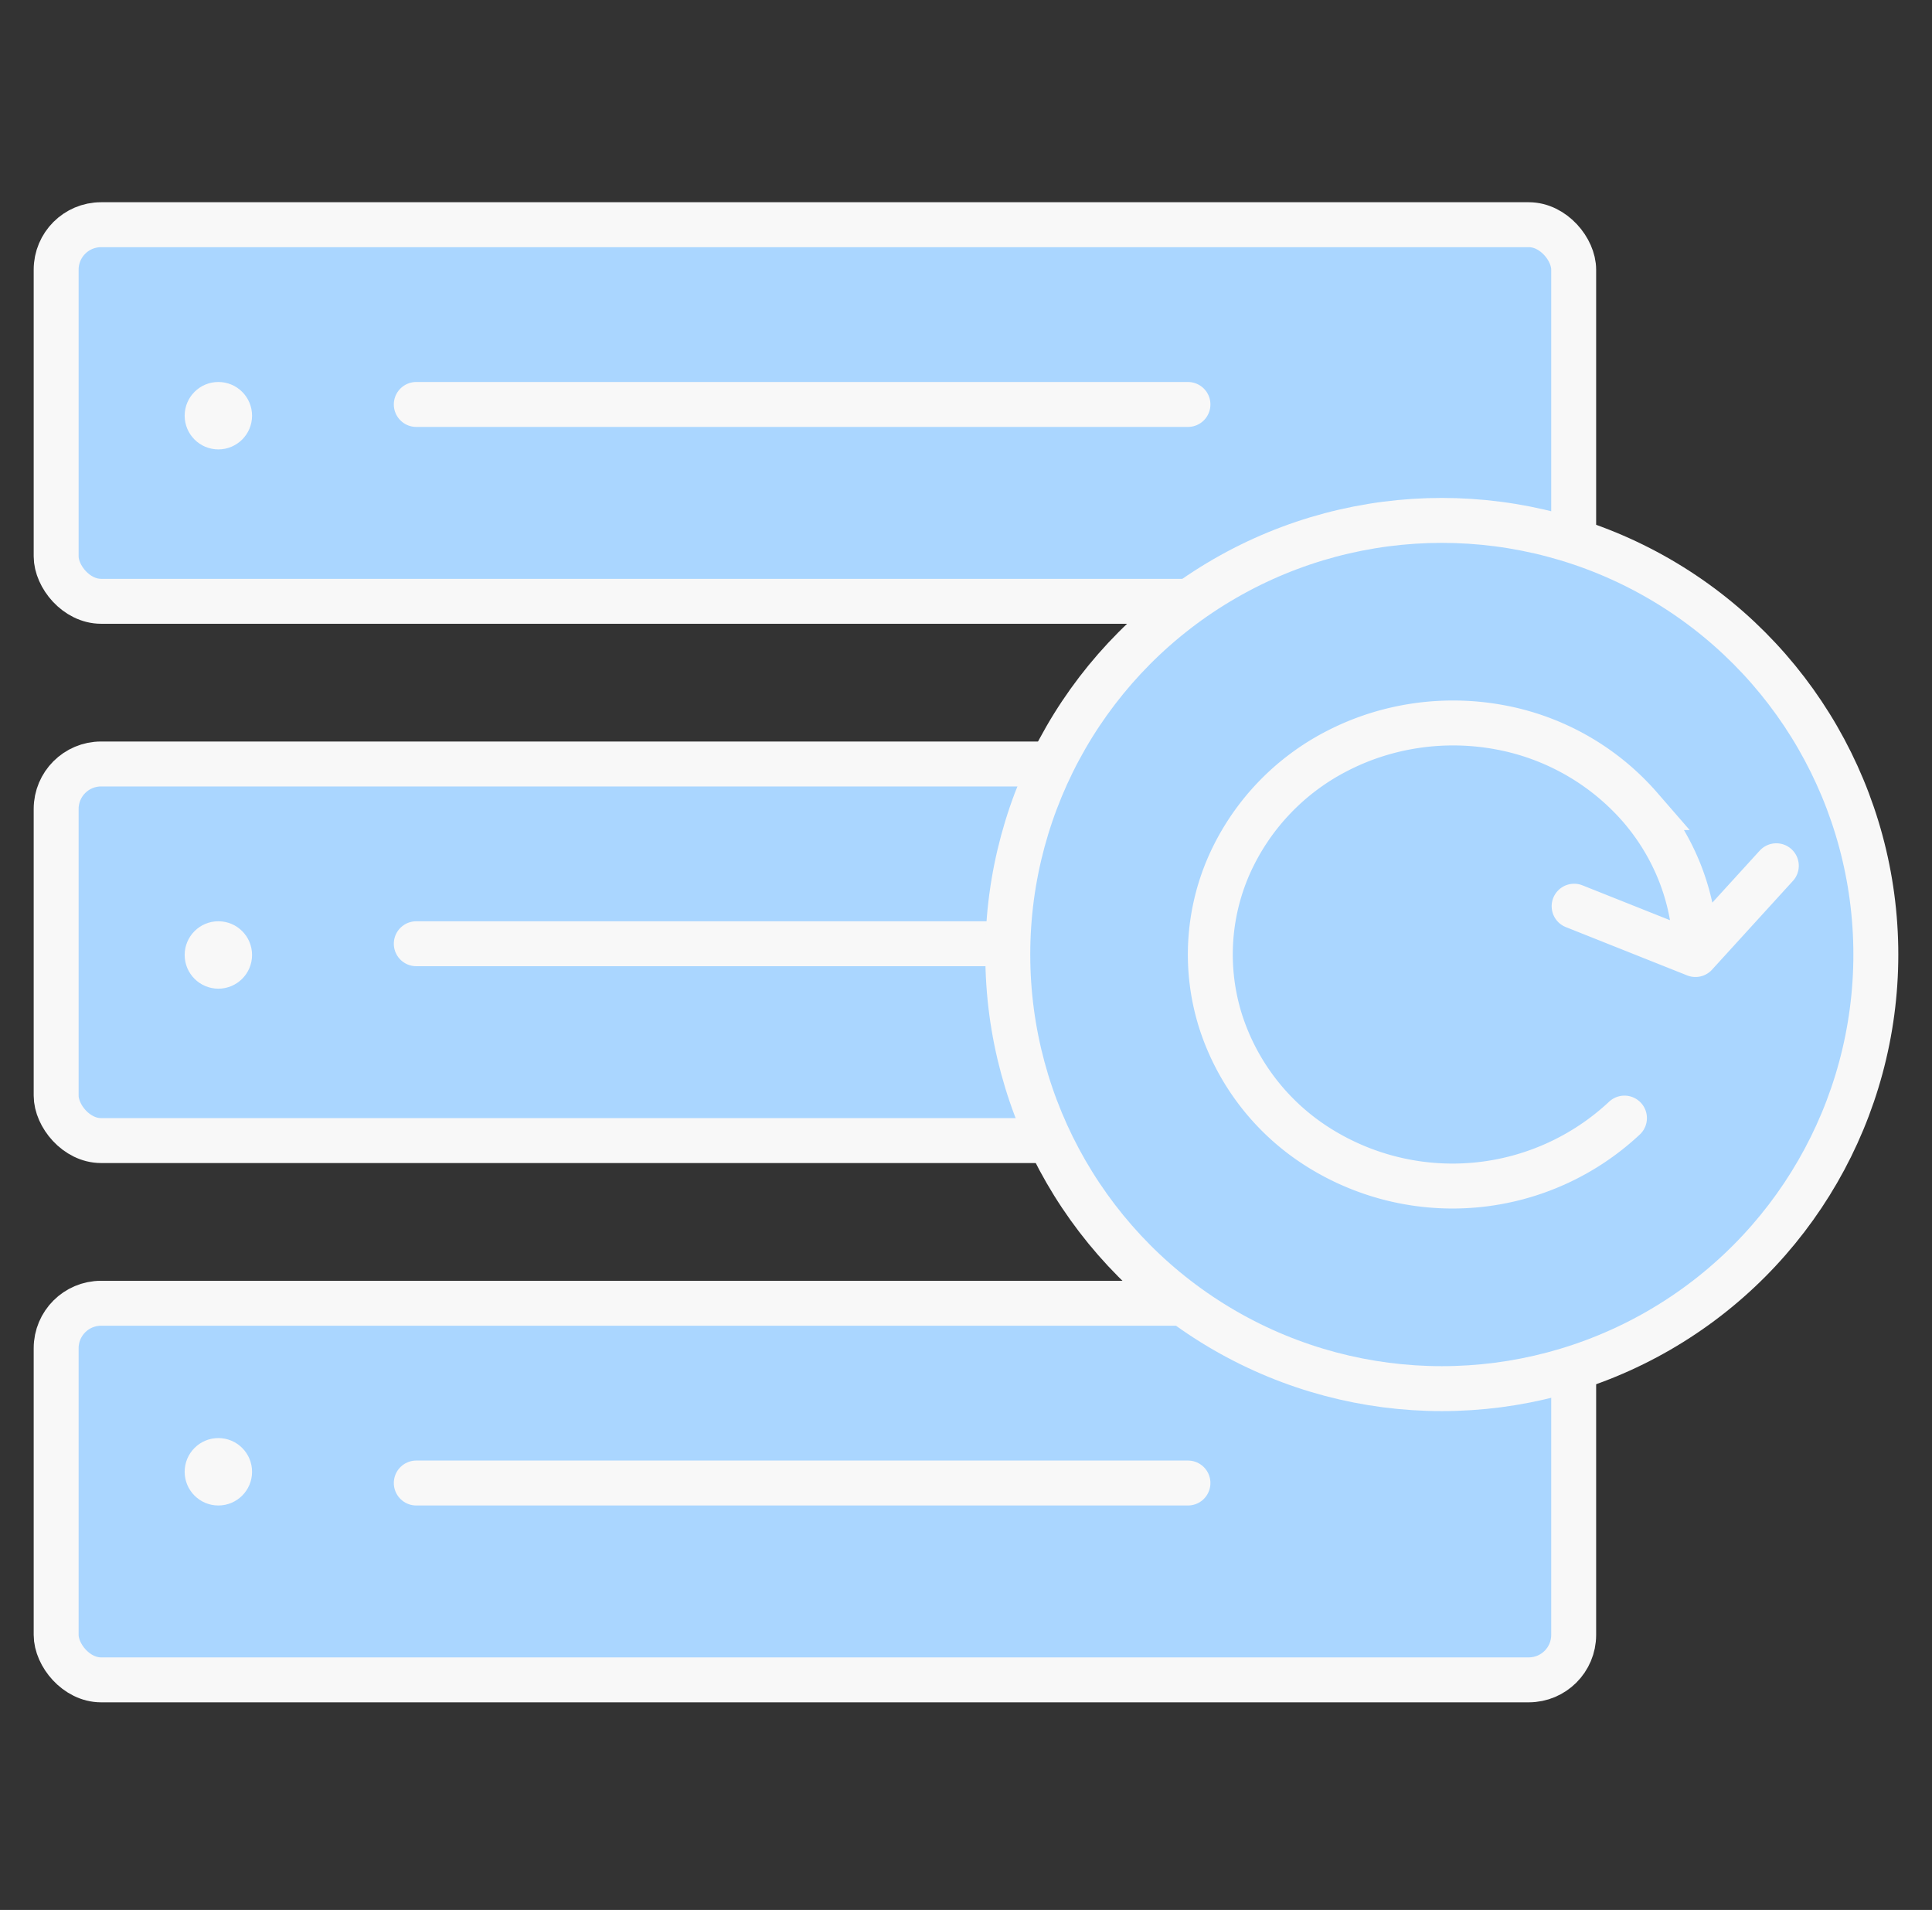 <svg width="86" height="85" viewBox="0 0 86 85" fill="none" xmlns="http://www.w3.org/2000/svg"><rect x="0" y="0" width="86" height="85" fill="#333333" stroke="none"/><rect x="2.5" y="10" width="67.55" height="16.76" rx="2" fill="#AAD6FF" stroke="#F8F8F8" stroke-width="2"/><path d="M52.88 18H18.53" stroke="#F8F8F8" stroke-width="2" stroke-linecap="round"/><circle cx="9.72" cy="18.5" r="1.5" fill="#F8F8F8"/><rect x="2.5" y="34" width="67.55" height="16.76" rx="2" fill="#AAD6FF" stroke="#F8F8F8" stroke-width="2"/><path d="M63.18 42H18.53" stroke="#F8F8F8" stroke-width="2" stroke-linecap="round"/><circle cx="9.72" cy="42.5" r="1.5" fill="#F8F8F8"/><rect x="2.5" y="58" width="67.55" height="16.76" rx="2" fill="#AAD6FF" stroke="#F8F8F8" stroke-width="2"/><path d="M52.88 66H18.53" stroke="#F8F8F8" stroke-width="2" stroke-linecap="round"/><circle cx="9.72" cy="65.5" r="1.5" fill="#F8F8F8"/><circle cx="64.18" cy="42.48" r="19.32" fill="#AAD6FF" stroke="#F8F8F8" stroke-width="2"/><path d="M75.47 42.48c0-2.39-.87-4.7-2.45-6.54a10.9 10.9 0 0 0-6.24-3.57c-2.45-.46-5-.1-7.2 1.02a10.5 10.5 0 0 0-4.88 5.14 9.87 9.87 0 0 0-.36 6.94 10.36 10.36 0 0 0 4.33 5.58 11.2 11.2 0 0 0 13.64-1.29m3.16-7.28 3.6-3.95m-3.6 3.95-5.4-2.15" stroke="#F8F8F8" stroke-width="2" stroke-linecap="round"/></svg>

